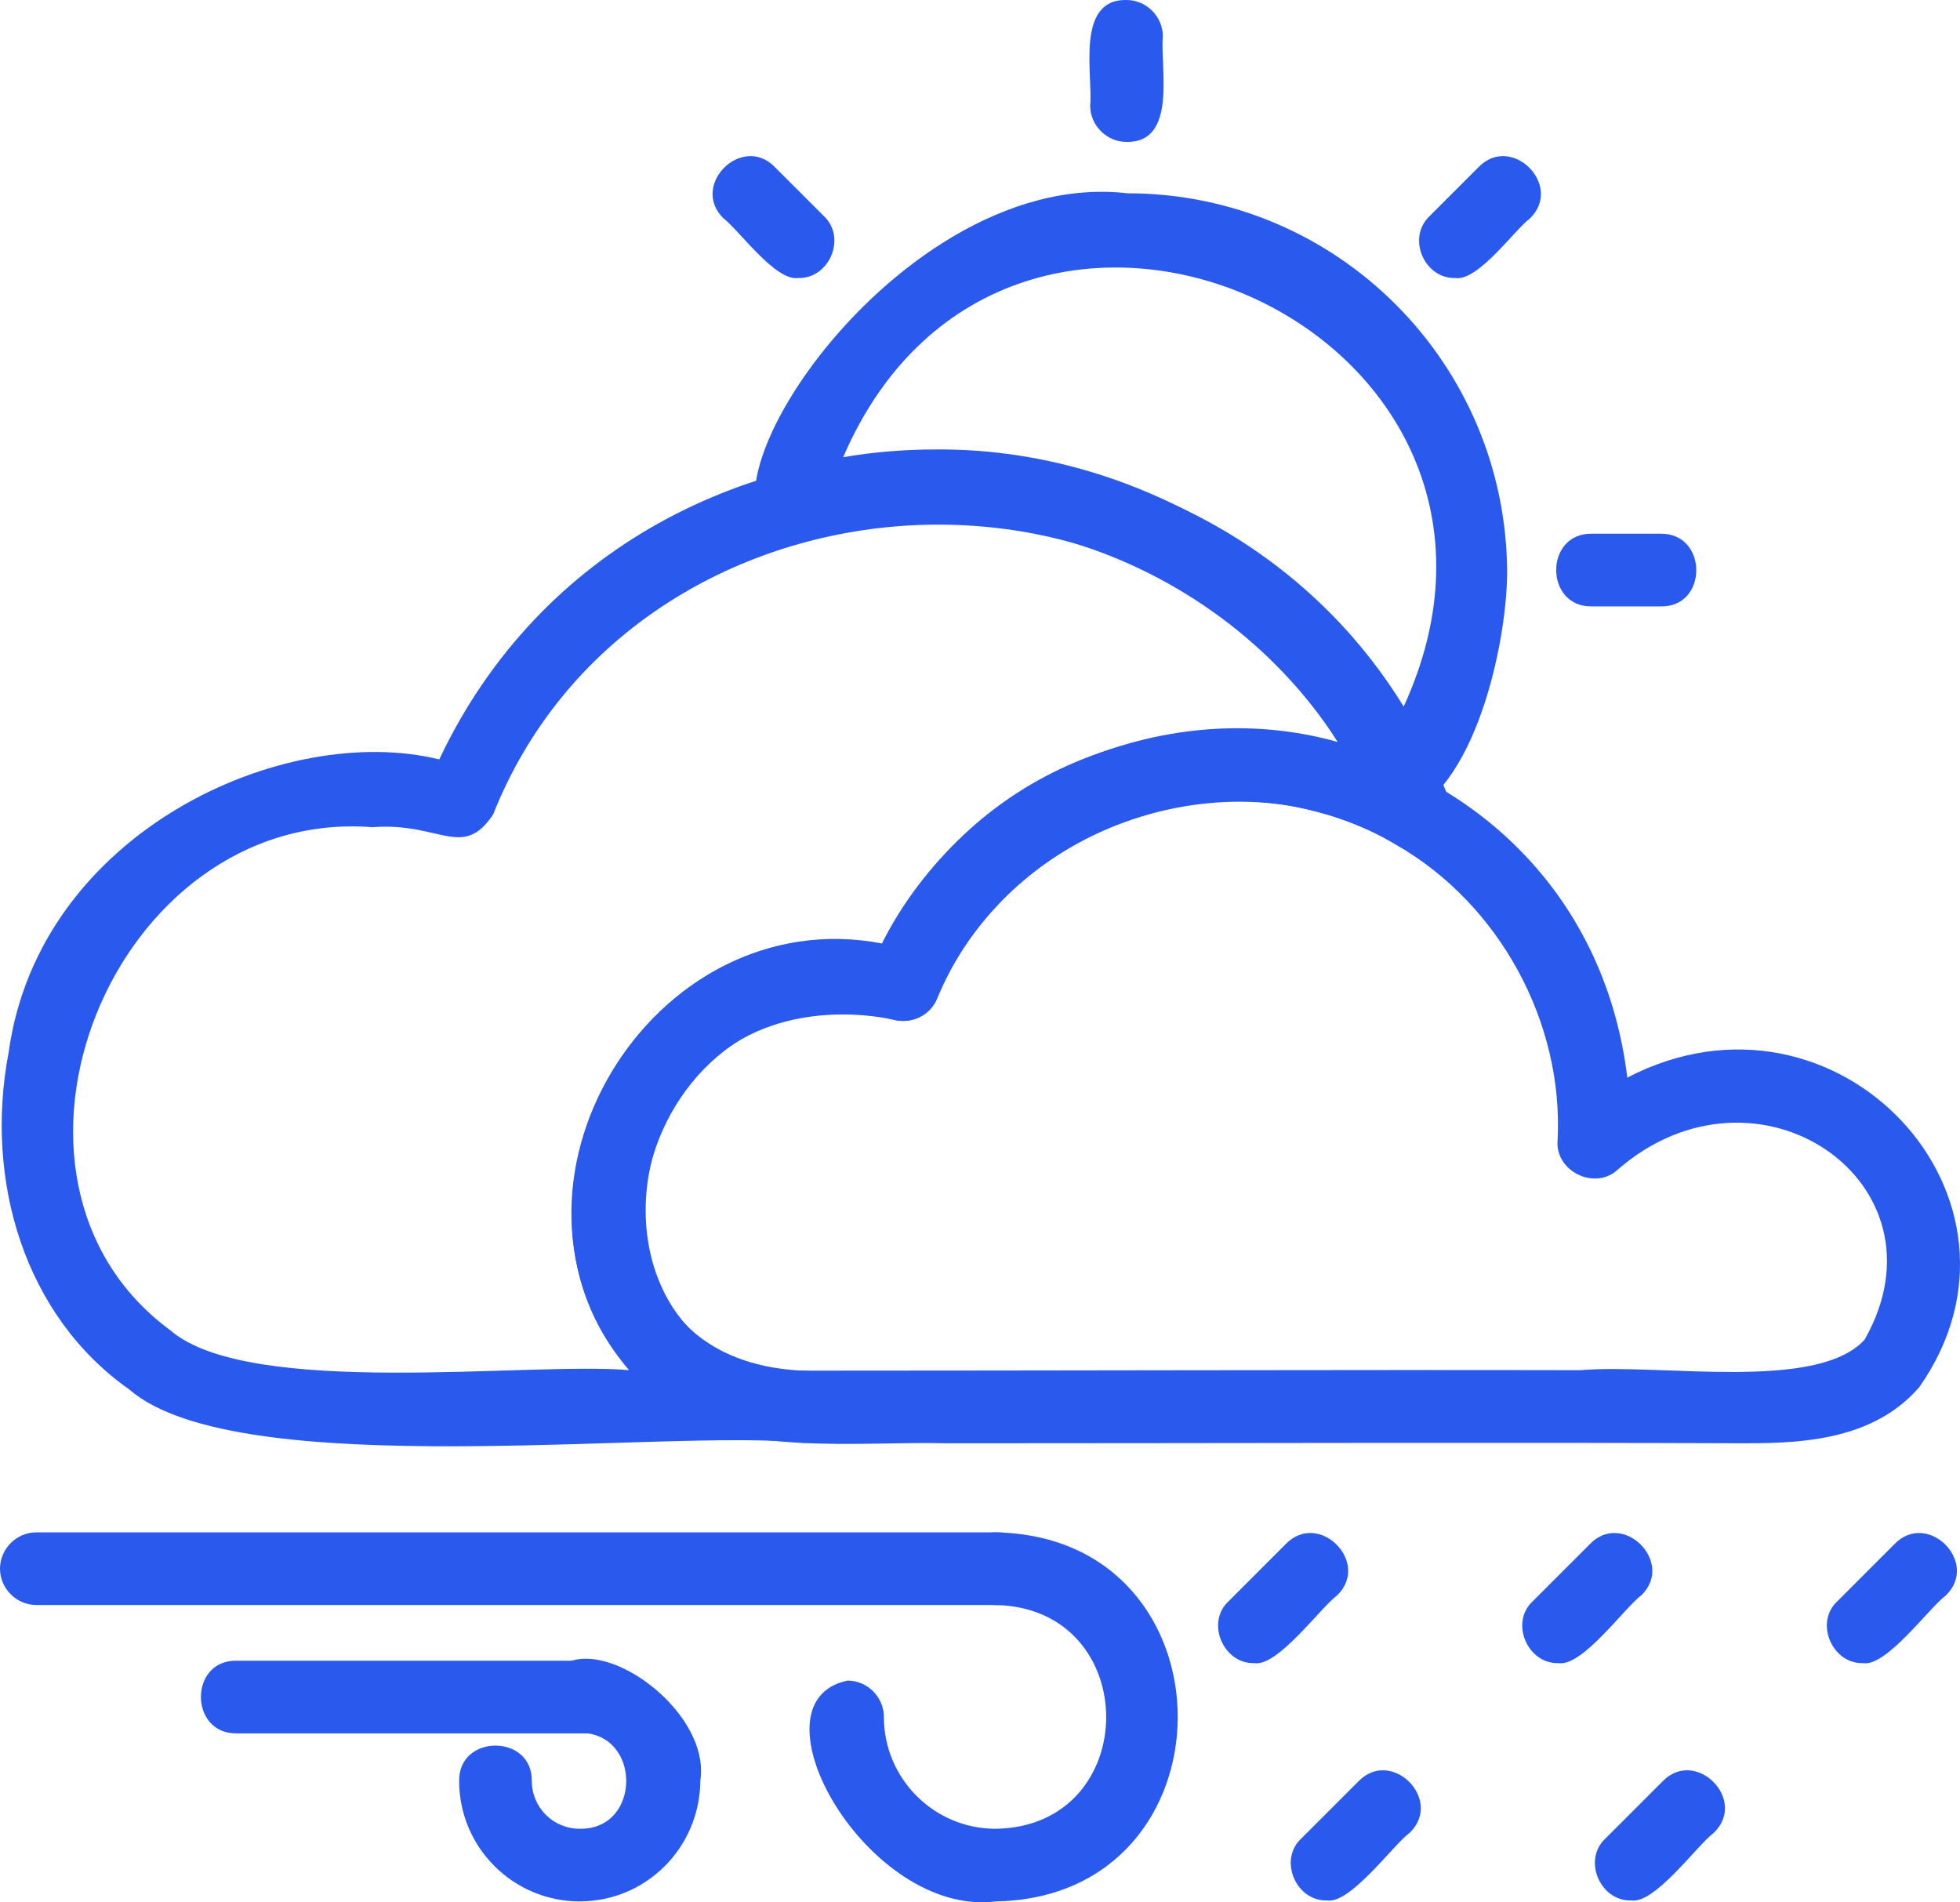 <svg xmlns="http://www.w3.org/2000/svg" id="a" viewBox="0 0 54.222 52.625"><defs><style>.b{fill:#2a59ee;}</style></defs><path class="b" d="M48.354,39.927c-6.712-.027-15.26,0-22.201,0-2.197-.067-5.976,.389-7.717-1.072-5.801-4.421-1.139-14.068,5.962-12.728,4.904-9.526,19.333-6.94,20.62,3.684,5.801-3.015,11.737,3.349,8.079,8.561-1.246,1.447-3.202,1.554-4.743,1.554Zm-4.622-2.023c2.211-.188,6.538,.603,7.851-.844,2.465-4.328-2.974-8.079-6.846-4.689-.63,.563-1.715,.027-1.648-.817,.174-3.269-1.608-6.538-4.448-8.173-4.448-2.733-10.786-.59-12.728,4.247-.188,.456-.683,.697-1.166,.59-7.181-1.862-9.982,9.352-2.546,9.7,6.525,0,15.153-.027,21.531-.013h0Zm8.615-.188h0Z"></path><path class="b" d="M31.164,3.926c-.549,0-1.005-.456-1.005-1.005h0C30.239,2.077,29.744-.026,31.164,0c.549,0,1.005,.456,1.005,1.005-.08,.844,.415,2.948-1.005,2.921Z"></path><path class="b" d="M40.261,7.691c-.858,.027-1.353-1.112-.71-1.715l1.353-1.353c.911-.938,2.358,.509,1.42,1.42-.429,.322-1.434,1.742-2.063,1.648Z"></path><path class="b" d="M45.942,16.775h-1.916c-1.3,.013-1.3-2.023,0-2.01h1.916c1.313-.013,1.313,2.037,0,2.01Z"></path><path class="b" d="M22.08,7.691c-.63,.094-1.635-1.326-2.063-1.648-.938-.911,.509-2.358,1.42-1.42l1.353,1.353c.643,.603,.147,1.742-.71,1.715Z"></path><path class="b" d="M38.747,22.603c-.389,0-.737-.228-.911-.576-2.68-5.788-9.58-8.95-15.676-7.047-4.1,.04,2.358-10.41,9.03-9.633,5.801,0,10.491,4.703,10.504,10.504-.013,1.983-.898,6.056-2.948,6.753Zm-12.849-10.169c5.185-.04,10.169,2.8,12.902,7.181,4.904-10.504-10.906-17.565-15.475-6.967,.858-.147,1.715-.214,2.572-.214h0Z"></path><path class="b" d="M22.214,39.913c-3.765-.402-15.622,1.152-18.637-1.474C.683,36.403-.442,32.665,.241,29.101c.844-6.083,7.61-9.151,11.911-8.092,5.574-11.817,23.34-11.147,27.948,1.139,.362,.844-.656,1.728-1.447,1.233-.79-.469-1.661-.804-2.559-1.005-4.086-.951-8.575,1.353-10.169,5.252-.188,.456-.683,.697-1.166,.59-.295-.067-3.001-.67-5.038,1.085-2.492,2.171-2.425,6.27-.121,7.905,.683,.482,1.541,.71,2.613,.71,1.3-.027,1.3,2.023,0,1.996ZM10.303,22.884c-7.195-.563-11.308,9.714-5.587,13.921,2.197,1.889,9.941,.858,12.688,1.099-4.247-5.051,.63-13.023,6.994-11.804,2.264-4.515,7.758-6.94,12.608-5.574-5.426-8.91-19.534-7.65-23.366,2.01-.844,1.259-1.474,.201-3.336,.348Z"></path><path class="b" d="M27.587,44.401H1.005c-.549,0-1.005-.456-1.005-1.005s.456-1.005,1.005-1.005H27.587c1.3-.013,1.313,2.037,0,2.01Z"></path><path class="b" d="M27.547,52.601c-3.55,.442-6.927-5.52-4.1-6.109,.549,0,1.005,.456,1.005,1.005h0c0,1.702,1.38,3.095,3.095,3.095,4.073-.067,4.073-6.109,0-6.19-.549,0-1.005-.456-1.005-1.005s.456-1.005,1.005-1.005c6.712,.121,6.712,10.089,0,10.209Z"></path><path class="b" d="M16.225,47.952H6.538c-1.3,.013-1.313-2.023,0-2.01h9.687c1.3-.027,1.313,2.023,0,2.01Z"></path><path class="b" d="M16.038,52.601c-1.835,0-3.336-1.487-3.336-3.336-.013-1.3,2.023-1.3,2.01,0,0,.737,.59,1.326,1.326,1.326,1.715,.027,1.715-2.666,0-2.653-.549,0-1.005-.456-1.005-1.005h0c.496-2.546,4.689,.08,4.341,2.331-.013,1.849-1.501,3.336-3.336,3.336Z"></path><path class="b" d="M51.542,46.009c-.858,.027-1.353-1.125-.71-1.715l1.581-1.581c.911-.938,2.358,.509,1.42,1.42-.456,.335-1.648,1.983-2.291,1.876Z"></path><path class="b" d="M43.115,46.009c-.858,.027-1.353-1.125-.71-1.715l1.581-1.581c.911-.938,2.358,.509,1.42,1.42-.456,.335-1.635,1.983-2.291,1.876Z"></path><path class="b" d="M34.701,46.009c-.858,.027-1.353-1.125-.71-1.715l1.581-1.581c.911-.938,2.358,.509,1.42,1.42-.456,.335-1.648,1.983-2.291,1.876Z"></path><path class="b" d="M45.125,52.574c-.858,.027-1.353-1.125-.71-1.715l1.581-1.581c.911-.938,2.358,.509,1.42,1.42-.456,.335-1.635,1.983-2.291,1.876Z"></path><path class="b" d="M36.711,52.574c-.858,.027-1.353-1.125-.71-1.715l1.581-1.581c.911-.938,2.358,.509,1.42,1.42-.456,.335-1.648,1.983-2.291,1.876Z"></path></svg>